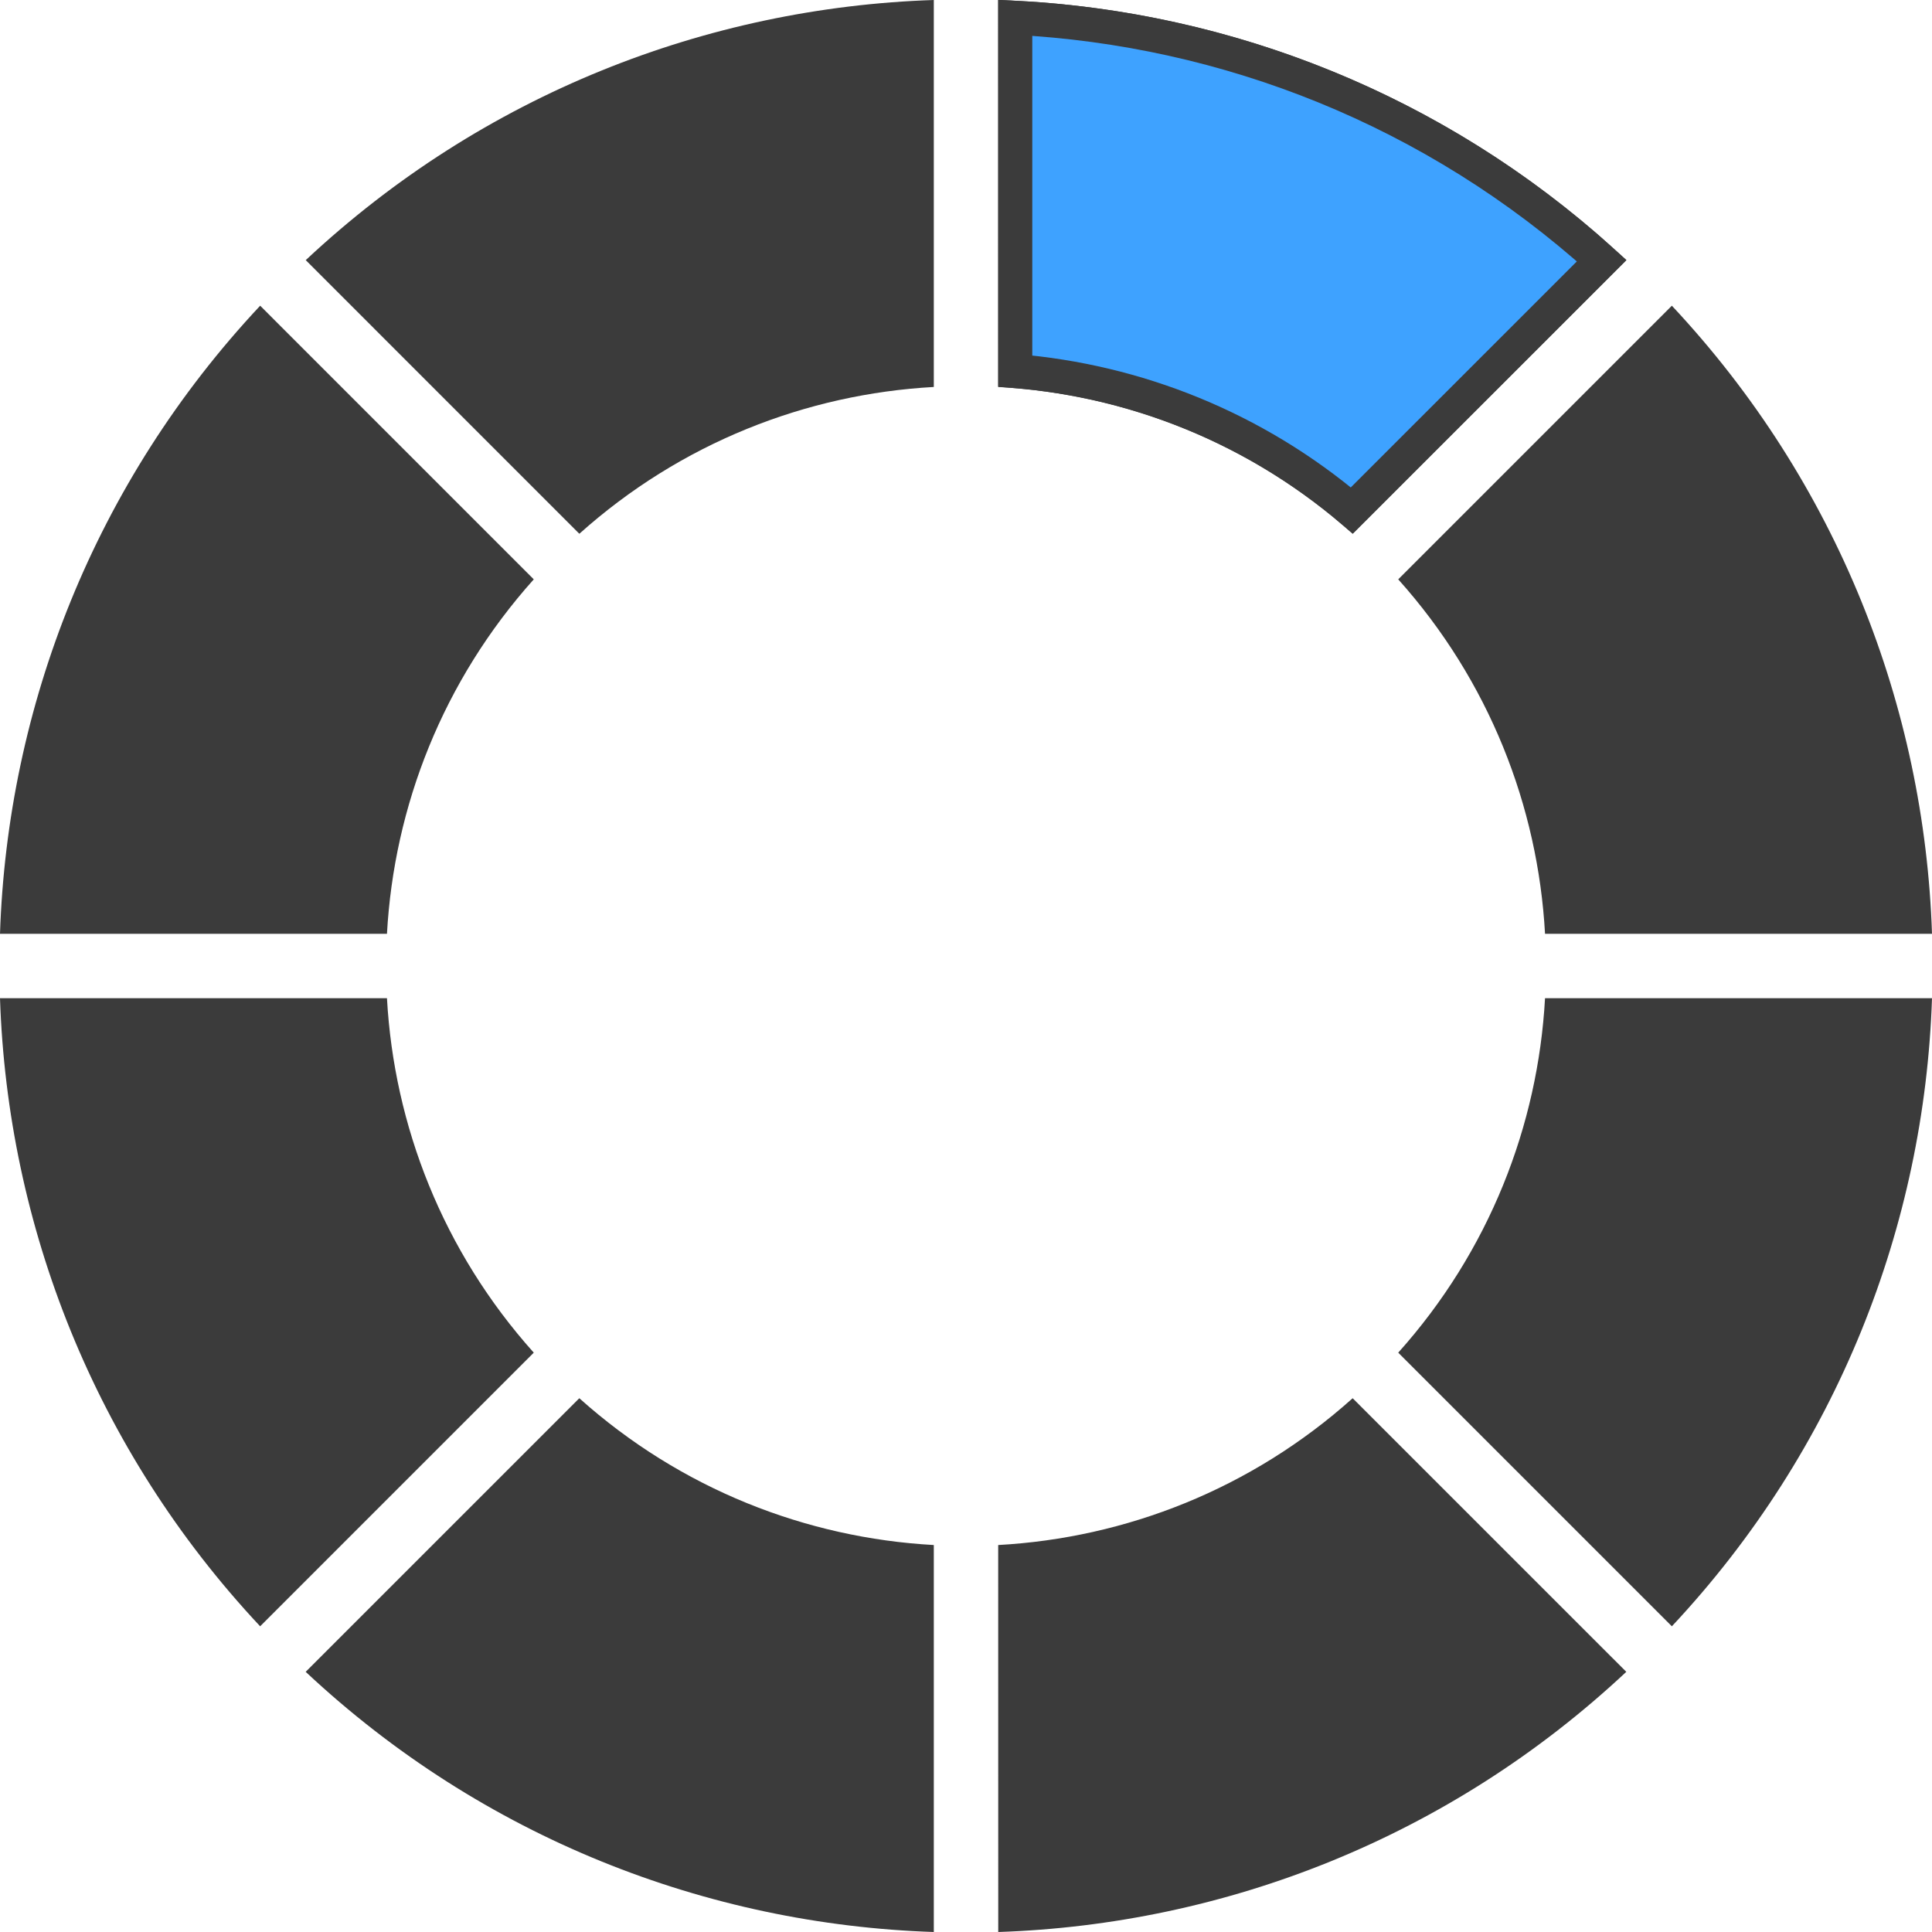 <svg width="68" height="68" viewBox="0 0 68 68" fill="none" xmlns="http://www.w3.org/2000/svg">
<path fill-rule="evenodd" clip-rule="evenodd" d="M13.62 35.134C13.868 39.621 15.59 44.042 18.787 47.609L9.156 57.24C3.316 51.004 0.264 43.107 0 35.134L13.62 35.134ZM32.867 54.38L32.867 68C24.893 67.736 16.995 64.684 10.759 58.843L20.39 49.213C23.958 52.41 28.379 54.132 32.867 54.38ZM13.62 32.866L0 32.867C0.264 24.894 3.316 16.995 9.157 10.76L18.787 20.391C15.59 23.958 13.868 28.379 13.62 32.866ZM35.135 68L35.133 54.38C39.621 54.132 44.042 52.41 47.609 49.213L57.24 58.843C51.005 64.683 43.107 67.735 35.135 68ZM32.867 0L32.867 13.62C28.38 13.868 23.958 15.59 20.391 18.787L10.761 9.156C16.997 3.316 24.894 0.264 32.867 0ZM68 35.134C67.736 43.107 64.684 51.004 58.844 57.24L49.213 47.609C52.41 44.042 54.132 39.621 54.38 35.134L68 35.134ZM58.844 10.76C64.684 16.996 67.736 24.893 68 32.866L54.38 32.866C54.132 28.379 52.41 23.958 49.213 20.391L58.844 10.76ZM57.241 9.157L47.609 18.787C44.042 15.591 39.621 13.868 35.134 13.62L35.133 0C43.107 0.264 51.005 3.316 57.241 9.157Z" fill="#3B3B3B"/>
<path d="M35.733 13.06L35.733 0.626C43.162 1.009 50.485 3.859 56.374 9.175L47.581 17.967C44.14 15.045 39.979 13.409 35.733 13.06Z" fill="#3EA2FF" stroke="#3B3B3B" stroke-width="1.2"/>
</svg>
